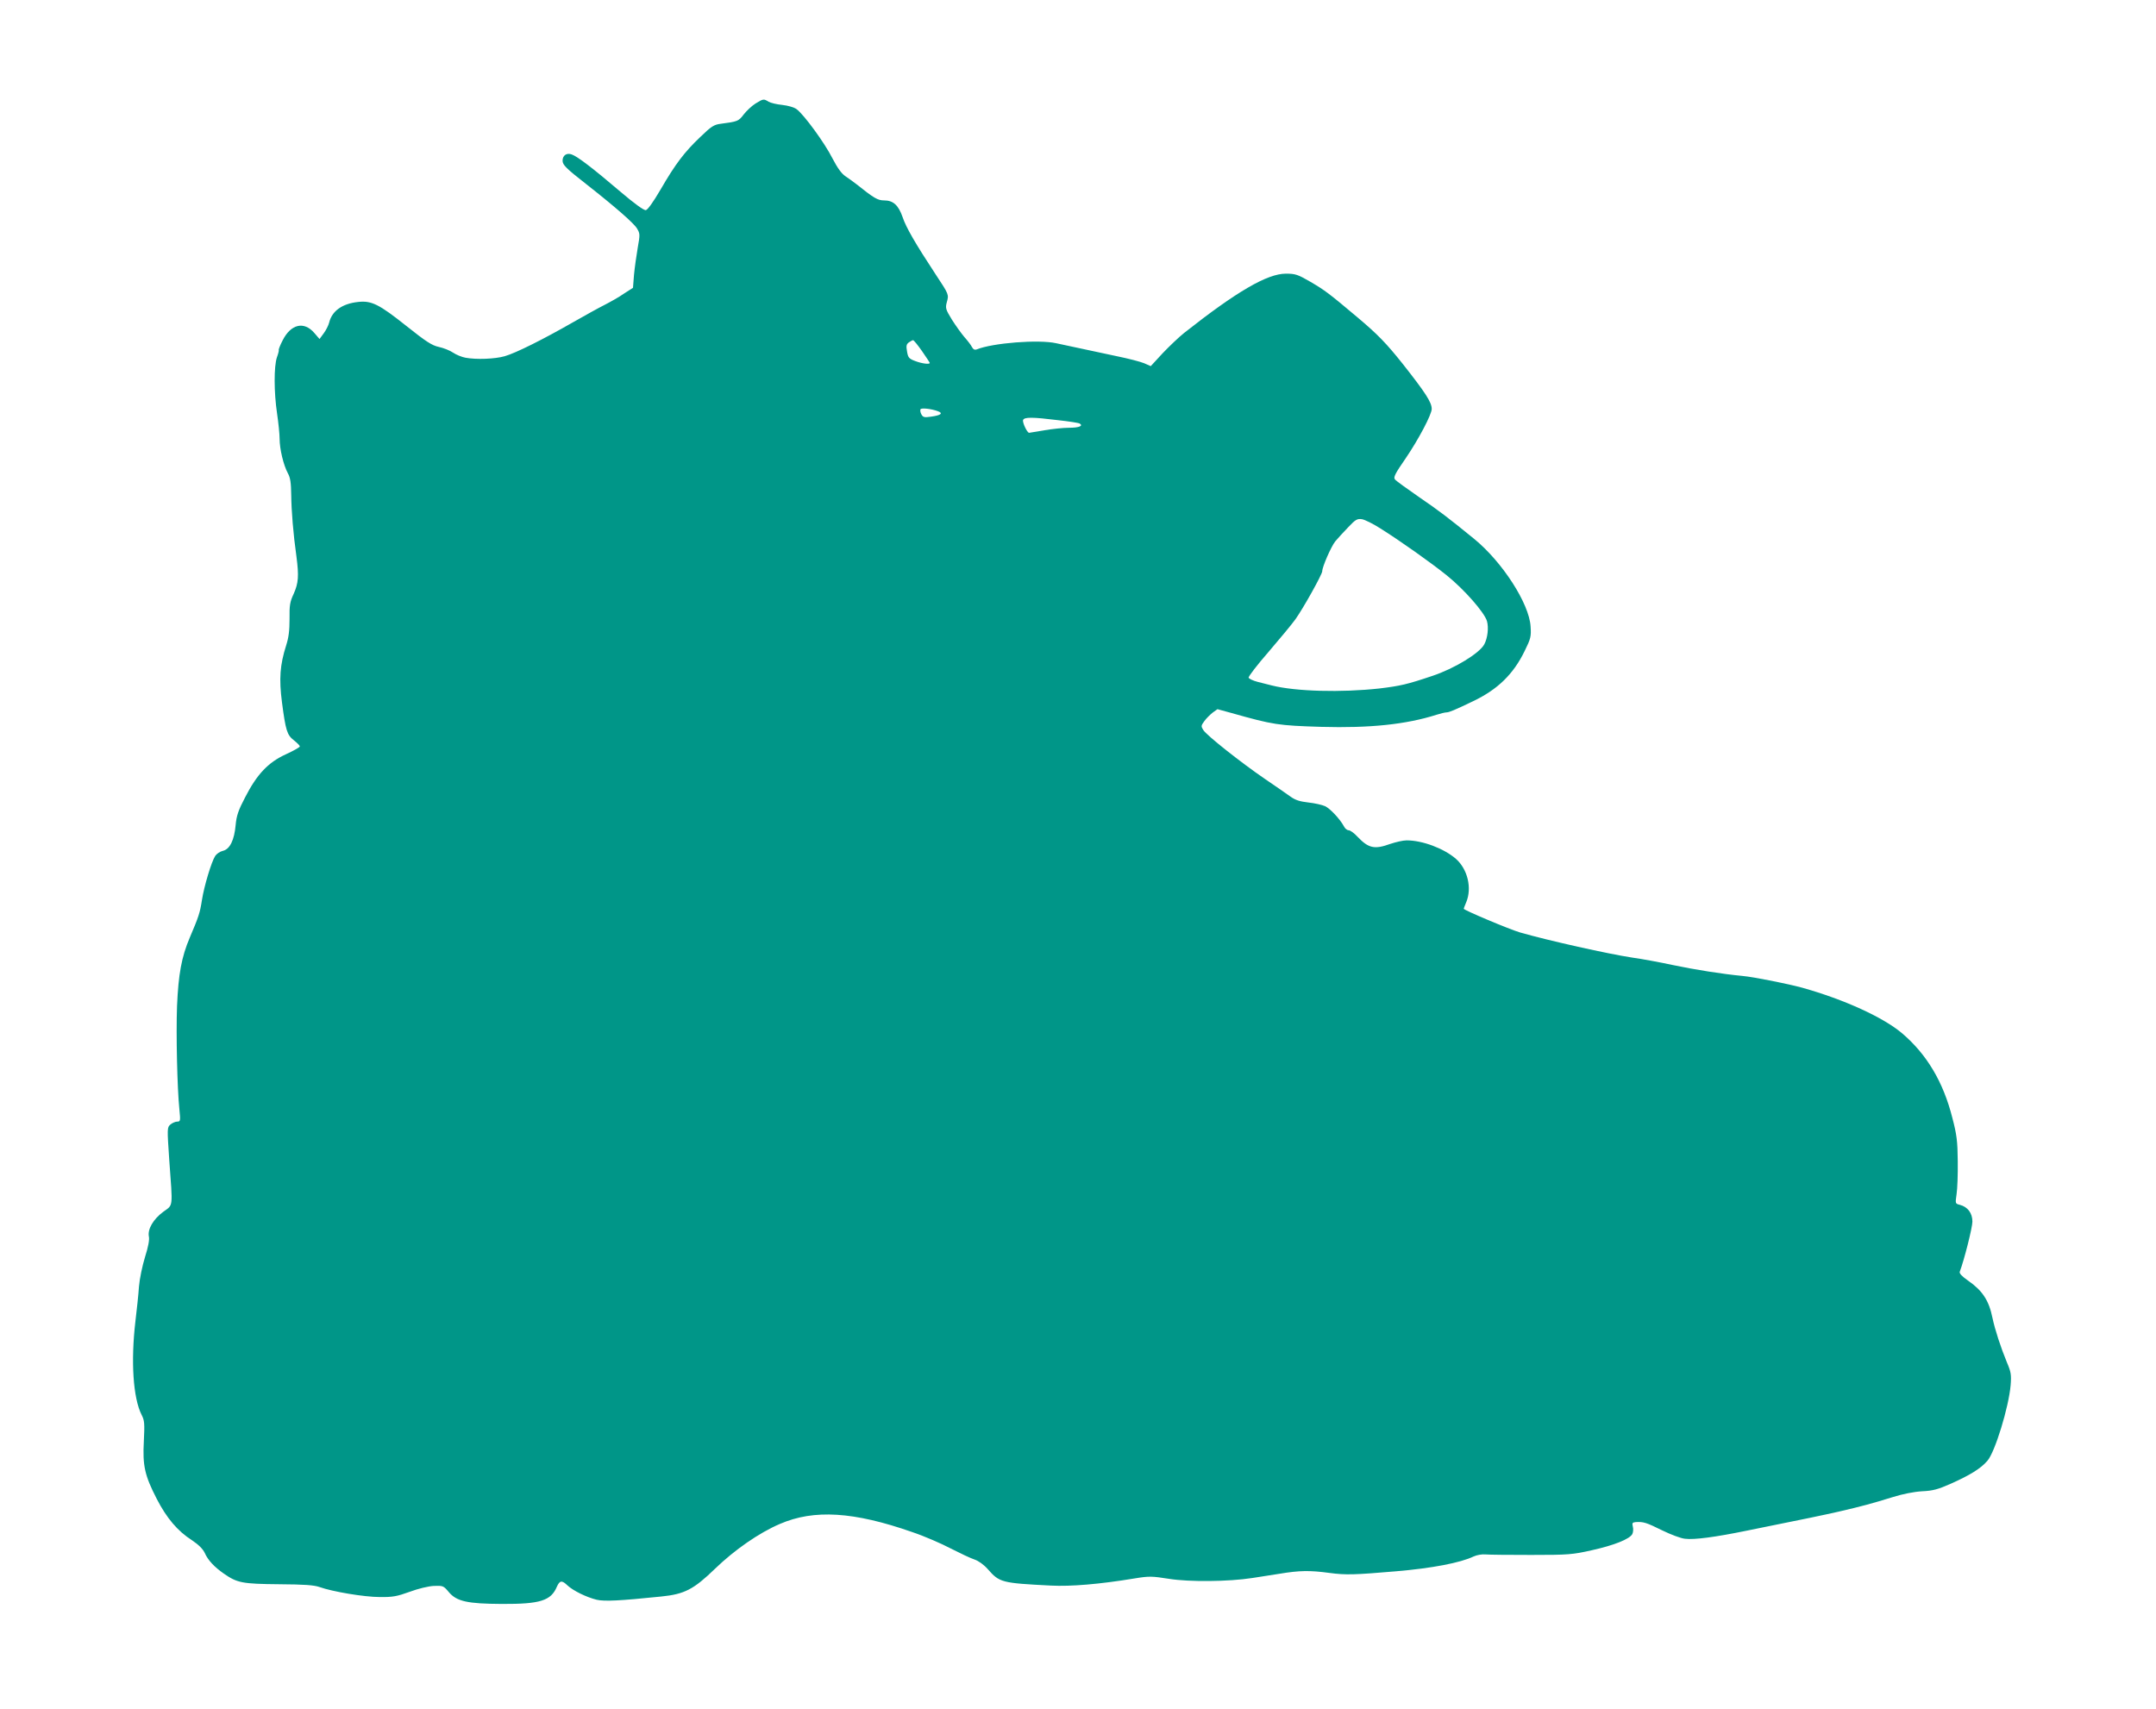 <?xml version="1.0" standalone="no"?>
<!DOCTYPE svg PUBLIC "-//W3C//DTD SVG 20010904//EN"
 "http://www.w3.org/TR/2001/REC-SVG-20010904/DTD/svg10.dtd">
<svg version="1.0" xmlns="http://www.w3.org/2000/svg"
 width="1280pt" height="1015pt" viewBox="0 0 1280 1015"
 preserveAspectRatio="xMidYMid meet">
<g transform="translate(0,1015) scale(0.1,-0.1)"
fill="#009688" stroke="none">
<path d="M4485 9535 c-22 -14 -53 -43 -70 -65 -30 -40 -37 -42 -136 -55 -40
-5 -56 -15 -121 -78 -96 -91 -149 -162 -236 -312 -45 -77 -77 -121 -88 -123
-12 -1 -69 40 -151 110 -164 140 -256 210 -289 221 -30 11 -54 -6 -54 -37 0
-25 20 -45 140 -139 172 -135 284 -233 302 -264 18 -30 18 -36 4 -115 -8 -46
-18 -118 -22 -160 l-6 -77 -53 -34 c-28 -20 -80 -49 -113 -66 -34 -17 -119
-64 -189 -104 -178 -102 -340 -183 -406 -202 -59 -17 -169 -21 -234 -9 -21 4
-54 17 -73 30 -19 13 -57 28 -85 34 -41 9 -75 31 -193 125 -161 128 -206 151
-286 142 -94 -10 -155 -53 -172 -123 -4 -16 -18 -44 -32 -63 l-25 -34 -31 36
c-61 71 -139 53 -188 -44 -15 -29 -25 -55 -23 -57 2 -2 -3 -22 -11 -44 -18
-53 -18 -207 1 -334 8 -54 15 -122 15 -149 0 -61 23 -157 49 -205 15 -27 19
-57 20 -130 1 -94 12 -230 31 -365 15 -115 12 -157 -16 -220 -23 -49 -26 -69
-25 -150 0 -69 -5 -110 -20 -157 -37 -116 -43 -199 -25 -338 22 -168 30 -194
71 -226 19 -15 35 -31 35 -36 0 -5 -37 -26 -83 -47 -105 -48 -172 -119 -242
-256 -40 -76 -51 -109 -56 -164 -8 -89 -34 -143 -75 -153 -18 -4 -38 -18 -46
-30 -23 -35 -67 -183 -79 -262 -12 -77 -19 -98 -73 -225 -48 -113 -67 -216
-75 -406 -6 -166 1 -487 14 -612 7 -69 6 -73 -13 -73 -11 0 -29 -8 -40 -17
-20 -18 -20 -21 -7 -213 21 -287 24 -262 -35 -305 -60 -44 -95 -104 -86 -148
4 -19 -4 -61 -23 -121 -16 -52 -32 -128 -36 -176 -3 -47 -13 -139 -21 -205
-28 -239 -14 -456 37 -557 17 -32 18 -52 13 -155 -8 -146 5 -204 77 -344 59
-114 123 -190 209 -245 40 -27 64 -51 76 -76 19 -43 57 -83 113 -122 79 -55
109 -61 326 -63 152 -1 210 -5 243 -17 76 -27 264 -59 357 -59 77 -1 102 4
177 31 51 19 110 33 143 35 55 2 58 1 89 -36 47 -56 110 -70 316 -71 227 -1
291 19 326 102 17 38 30 40 63 8 33 -31 112 -70 173 -85 47 -11 139 -6 383 19
139 14 193 42 320 165 116 112 261 213 385 266 203 88 439 73 785 -48 72 -24
175 -69 230 -98 55 -28 118 -58 140 -65 24 -8 55 -30 79 -57 70 -80 82 -83
376 -98 117 -6 287 8 493 42 91 15 105 14 208 -2 120 -19 352 -17 494 5 39 6
111 17 160 25 120 20 181 21 299 5 97 -13 149 -11 396 10 211 18 380 50 459
88 20 9 50 14 70 12 20 -2 142 -3 272 -3 220 0 245 2 360 28 131 29 224 66
240 96 5 10 7 30 3 44 -5 21 -3 25 17 27 46 3 64 -3 157 -49 51 -25 112 -48
136 -50 54 -7 181 10 366 48 377 76 443 90 550 114 133 31 190 46 319 86 58
18 123 31 172 34 65 3 94 11 171 45 112 50 178 90 217 136 45 51 127 319 138
449 5 62 2 79 -22 135 -37 90 -71 194 -86 265 -21 104 -60 162 -145 221 -37
26 -53 43 -49 53 26 68 75 262 75 297 0 51 -28 88 -75 100 -27 7 -27 7 -19 63
5 31 8 119 7 196 -1 119 -6 158 -32 257 -54 214 -152 378 -299 503 -113 95
-343 200 -592 270 -84 23 -288 64 -355 70 -117 11 -282 37 -415 65 -74 16
-182 36 -240 44 -144 22 -494 100 -665 149 -65 19 -335 133 -335 141 0 2 7 20
15 39 35 84 8 196 -61 257 -71 62 -199 110 -293 110 -21 0 -64 -10 -97 -21
-94 -34 -129 -26 -194 42 -20 22 -44 39 -53 39 -9 0 -22 10 -28 23 -24 44 -81
105 -112 120 -18 8 -62 18 -100 22 -51 6 -77 14 -107 36 -21 15 -90 63 -152
105 -140 96 -343 256 -364 289 -14 22 -14 26 6 53 12 17 35 39 50 51 l28 20
84 -23 c248 -70 276 -74 533 -82 286 -8 502 14 684 72 25 8 51 14 59 14 15 0
49 14 157 66 147 70 240 161 307 299 36 73 39 86 35 145 -8 136 -168 384 -336
521 -152 124 -207 166 -327 248 -71 49 -136 96 -142 104 -11 12 0 34 63 125
77 113 155 261 155 294 0 39 -37 96 -171 266 -97 122 -150 177 -269 277 -171
144 -194 161 -279 211 -76 44 -90 49 -147 49 -110 0 -291 -105 -604 -352 -30
-24 -87 -78 -127 -120 l-71 -77 -39 17 c-21 9 -94 28 -163 42 -133 28 -286 61
-360 77 -103 23 -376 2 -472 -37 -11 -4 -20 0 -28 15 -6 12 -26 38 -44 58 -18
21 -51 67 -74 103 -38 62 -40 70 -31 104 13 46 13 46 -65 164 -123 187 -177
281 -197 341 -25 72 -56 100 -110 100 -38 0 -60 13 -164 96 -16 13 -46 34 -65
47 -24 16 -47 48 -78 107 -45 90 -170 261 -213 292 -15 11 -50 21 -85 25 -32
3 -69 12 -81 19 -29 18 -31 18 -78 -11z m989 -1470 c25 -36 46 -68 46 -70 0
-10 -47 -4 -86 11 -38 14 -43 21 -49 57 -6 33 -4 43 11 54 10 7 21 13 25 13 4
0 28 -29 53 -65z m95 -357 c32 -12 17 -24 -41 -32 -41 -6 -48 -4 -58 14 -6 11
-8 25 -5 30 6 9 64 3 104 -12z m713 -53 c65 -7 122 -16 128 -20 23 -14 -4 -25
-63 -25 -34 0 -100 -7 -147 -15 -47 -8 -87 -15 -90 -15 -12 0 -41 62 -36 76 7
18 54 18 208 -1z m1912 -642 c121 -76 303 -205 396 -280 104 -84 223 -220 238
-271 11 -39 4 -101 -16 -138 -28 -53 -178 -144 -307 -187 -151 -51 -192 -60
-315 -75 -227 -25 -497 -18 -640 18 -19 5 -57 14 -83 21 -27 7 -51 18 -54 25
-2 7 51 76 119 154 67 78 139 165 159 193 47 66 159 267 159 285 0 26 53 147
77 177 14 17 48 54 76 83 45 48 55 53 83 49 17 -3 66 -27 108 -54z"/>
</g>
</svg>
